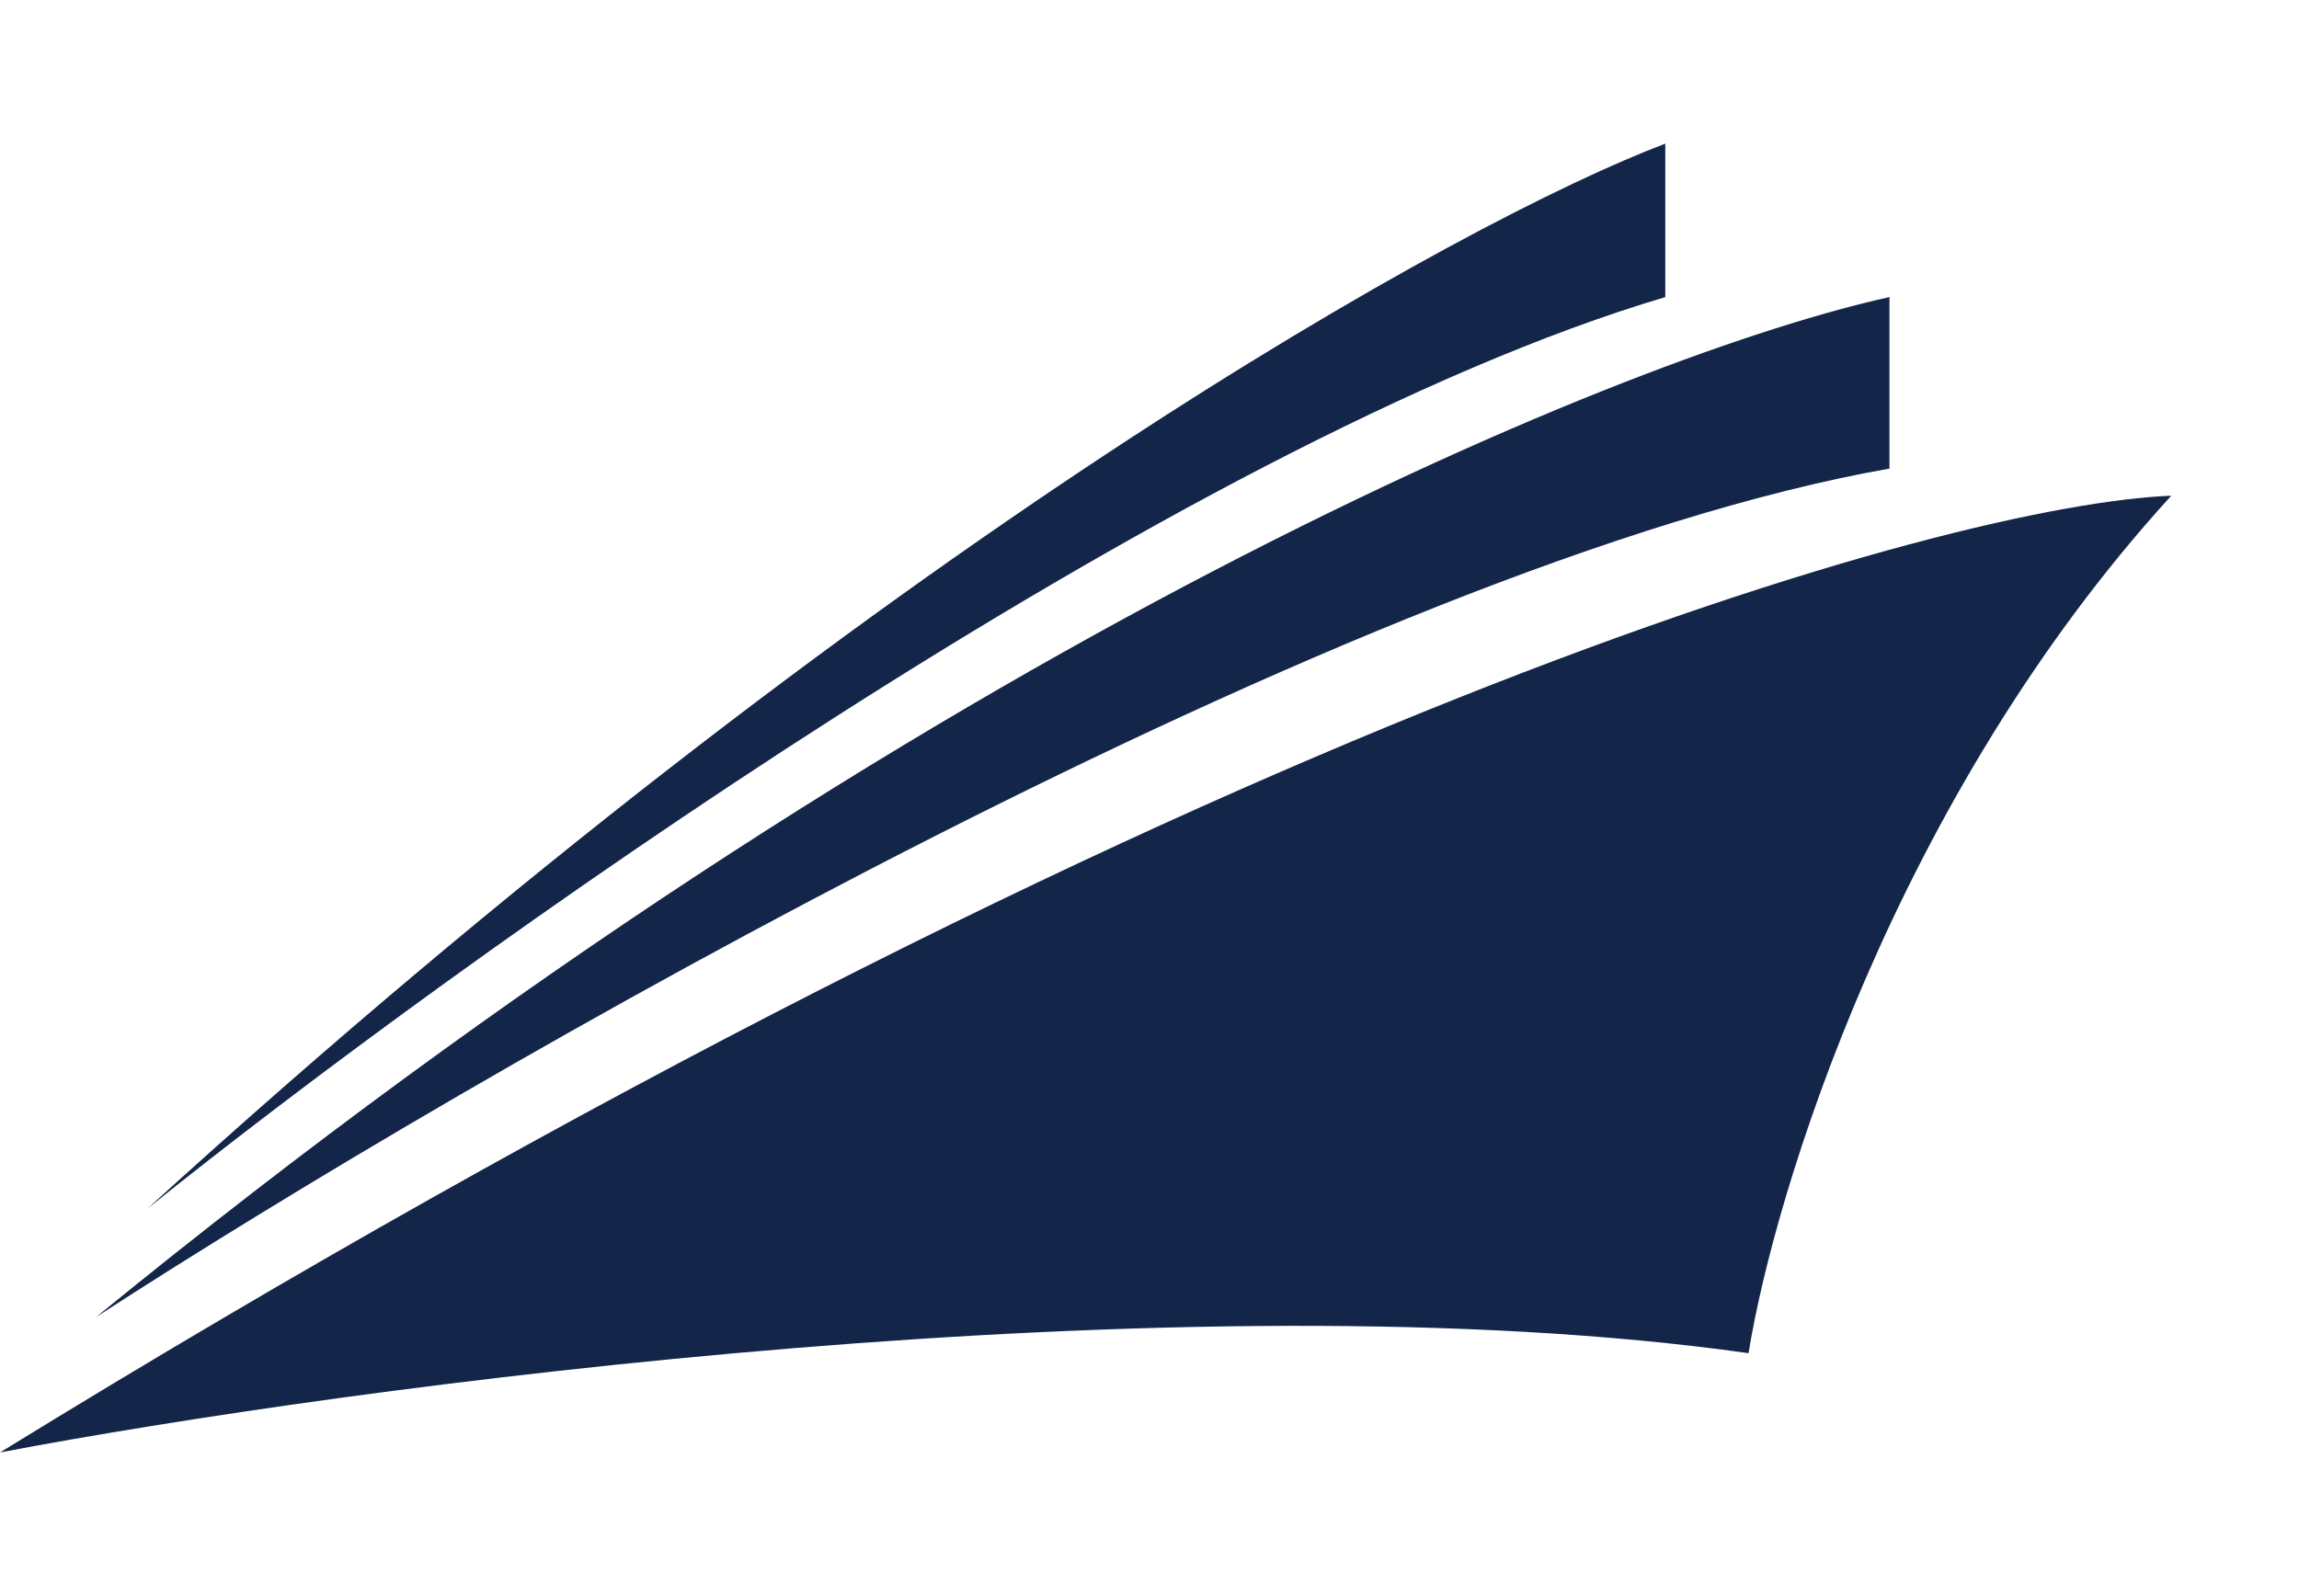 <?xml version="1.0" encoding="UTF-8"?> <svg xmlns="http://www.w3.org/2000/svg" width="72" height="50" viewBox="0 0 72 50" fill="none"><path d="M54.761 42.39C55.563 37.394 59.334 25.028 68 15.528C61.113 15.81 37.871 22.201 0 45.5C10.899 43.426 37.109 39.901 54.761 42.39Z" fill="#132649"></path><path d="M59.174 14.679V9.307C51.418 11.003 29.326 19.769 3.009 41.259C14.777 33.624 42.485 17.62 59.174 14.679Z" fill="#132649"></path><path d="M52.153 9.307V4.5C45.935 6.856 27.721 16.828 4.614 37.865C14.108 30.231 36.909 13.831 52.153 9.307Z" fill="#132649"></path></svg> 